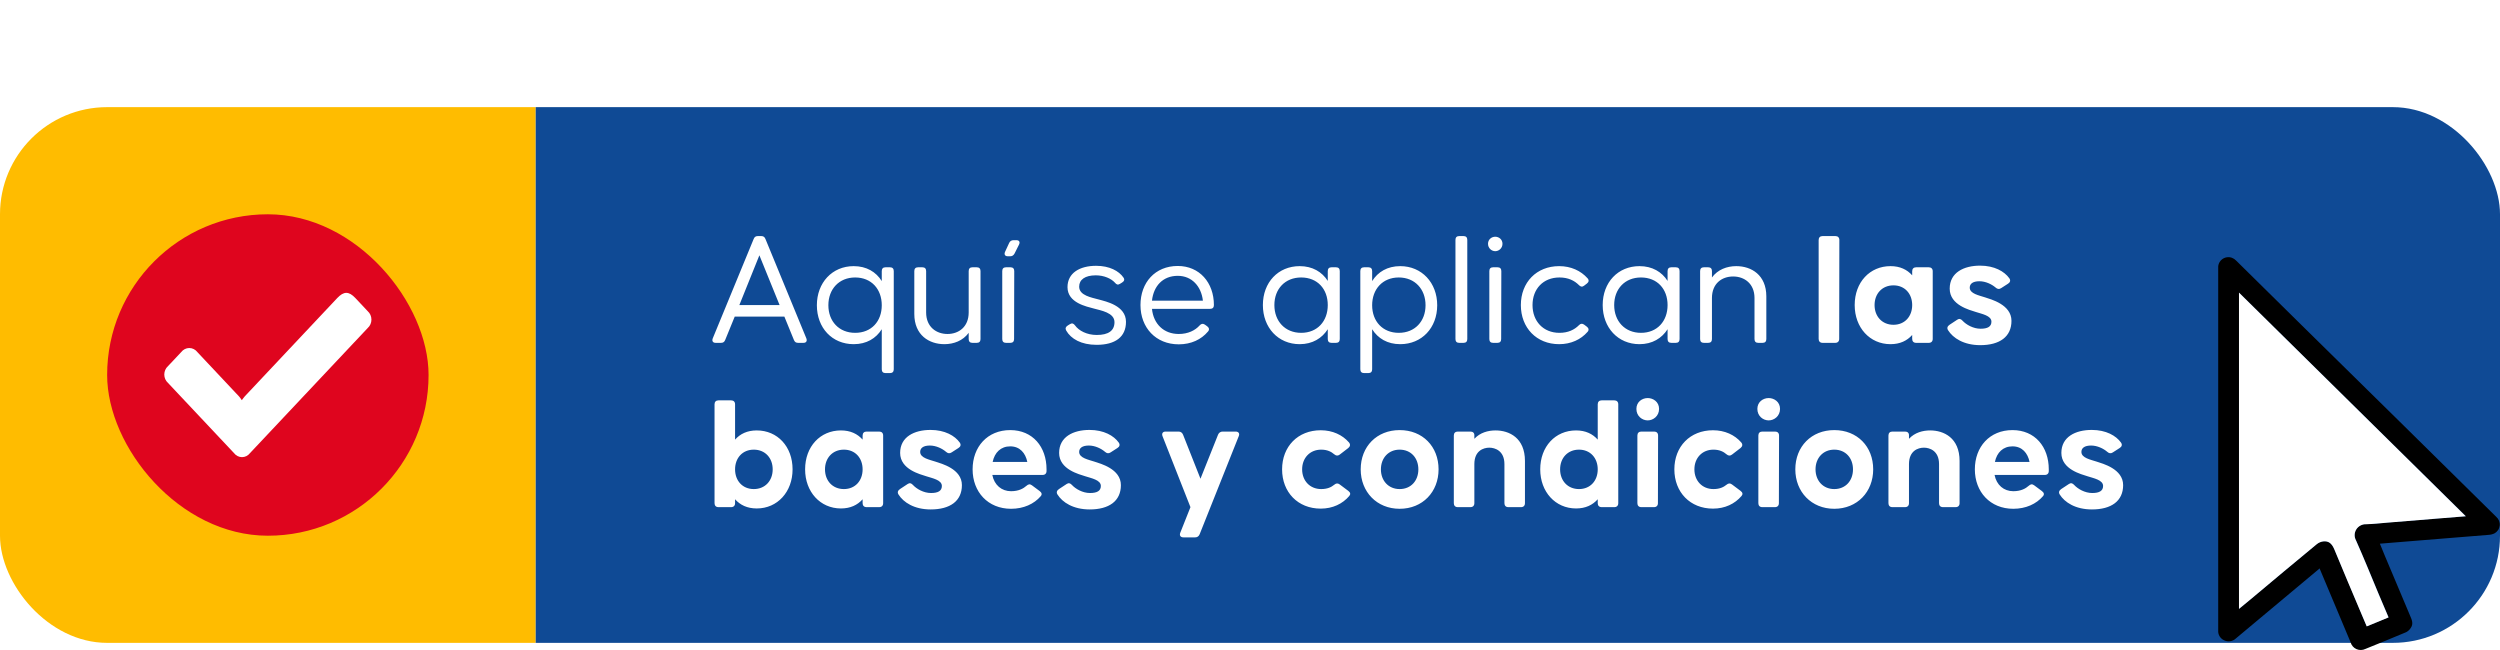 <svg width="350" height="91" viewBox="0 0 350 91" fill="none" xmlns="http://www.w3.org/2000/svg">
<g filter="url(#filter0_d_2029_113)">
<g clip-path="url(#clip0_2029_113)">
<rect width="350" height="75" rx="15" fill="white"/>
<path d="M0 15C0 6.716 6.716 0 15 0H75V75H15C6.716 75 0 68.284 0 60V15Z" fill="#FFBC00"/>
<rect x="15" y="15" width="45" height="45" rx="22.5" fill="#DF051E"/>
<path d="M33.851 41.026C34.06 40.761 34.154 40.611 34.269 40.489L47.207 26.735C48.13 25.755 48.843 25.755 49.759 26.735L51.489 28.574C51.649 28.718 51.778 28.897 51.866 29.099C51.954 29.301 52 29.521 52 29.744C52 29.967 51.954 30.187 51.866 30.389C51.778 30.591 51.649 30.77 51.489 30.914C45.996 36.763 40.498 42.605 34.996 48.439C34.86 48.615 34.69 48.756 34.498 48.853C34.305 48.95 34.095 49 33.881 49C33.668 49 33.458 48.95 33.265 48.853C33.072 48.756 32.902 48.615 32.767 48.439C29.68 45.162 26.594 41.882 23.511 38.6C23.351 38.457 23.222 38.278 23.134 38.077C23.046 37.875 23 37.656 23 37.434C23 37.211 23.046 36.992 23.134 36.79C23.222 36.589 23.351 36.41 23.511 36.267C24.126 35.599 24.745 34.941 25.369 34.292C25.506 34.114 25.678 33.97 25.874 33.872C26.07 33.773 26.283 33.722 26.5 33.722C26.716 33.722 26.93 33.773 27.126 33.872C27.321 33.97 27.494 34.114 27.631 34.292C29.592 36.367 31.544 38.445 33.488 40.525C33.62 40.682 33.742 40.85 33.851 41.026Z" fill="white"/>
<path d="M75 0H335C343.284 0 350 6.716 350 15V60C350 68.284 343.284 75 335 75H75V0Z" fill="#0F4A95"/>
<path d="M111.742 33C111.443 33 111.259 32.885 111.144 32.586L109.81 29.32H102.864L101.53 32.586C101.415 32.885 101.231 33 100.932 33H100.196C99.805 33 99.644 32.747 99.782 32.379L105.509 18.464C105.624 18.165 105.808 18.05 106.107 18.05H106.567C106.866 18.05 107.05 18.165 107.165 18.464L112.892 32.379C113.03 32.747 112.869 33 112.478 33H111.742ZM103.508 27.71H109.143L106.314 20.741L103.508 27.71ZM123.447 22.949C123.447 22.604 123.631 22.42 123.976 22.42H124.597C124.942 22.42 125.126 22.604 125.126 22.949V36.703C125.126 37.048 124.942 37.232 124.597 37.232H123.976C123.631 37.232 123.447 37.048 123.447 36.703V31.091C122.642 32.379 121.308 33.184 119.514 33.184C116.501 33.184 114.362 30.907 114.362 27.733C114.362 24.582 116.501 22.259 119.514 22.259C121.308 22.259 122.642 23.064 123.447 24.352V22.949ZM119.721 31.597C121.998 31.597 123.447 29.987 123.447 27.733C123.447 25.479 121.998 23.846 119.721 23.846C117.467 23.846 115.972 25.479 115.972 27.733C115.972 29.987 117.467 31.597 119.721 31.597ZM135.616 22.949C135.616 22.604 135.8 22.42 136.145 22.42H136.743C137.088 22.42 137.272 22.604 137.272 22.949V32.471C137.272 32.816 137.088 33 136.743 33H136.145C135.8 33 135.616 32.816 135.616 32.471V31.597C134.811 32.701 133.523 33.184 132.212 33.184C130.096 33.184 128.003 31.942 128.003 28.952V22.949C128.003 22.604 128.187 22.42 128.532 22.42H129.13C129.475 22.42 129.659 22.604 129.659 22.949V28.745C129.659 30.769 131.085 31.758 132.649 31.758C134.213 31.758 135.616 30.769 135.616 28.745V22.949ZM141.281 19.016C141.396 18.763 141.603 18.625 141.902 18.625H142.293C142.684 18.625 142.845 18.878 142.661 19.246L142.04 20.488C141.902 20.741 141.718 20.879 141.419 20.879H141.097C140.706 20.879 140.545 20.626 140.706 20.258L141.281 19.016ZM141.971 32.471C141.971 32.816 141.787 33 141.442 33H140.844C140.499 33 140.315 32.816 140.315 32.471V22.949C140.315 22.604 140.499 22.42 140.844 22.42H141.465C141.81 22.42 141.994 22.604 141.994 22.949L141.971 32.471ZM149.266 31.275C149.105 30.976 149.197 30.746 149.496 30.562L149.795 30.378C150.094 30.194 150.301 30.286 150.508 30.562C151.037 31.298 152.164 31.896 153.544 31.896C155.177 31.896 156.028 31.298 156.028 30.102C156.028 28.768 154.119 28.469 153.13 28.193C152.141 27.917 149.45 27.411 149.45 25.203C149.45 23.225 151.152 22.213 153.452 22.213C155.315 22.213 156.649 22.926 157.293 23.869C157.477 24.145 157.385 24.375 157.086 24.559L156.787 24.743C156.488 24.927 156.304 24.835 156.074 24.559C155.568 24.007 154.579 23.547 153.406 23.547C151.911 23.547 151.083 24.145 151.083 25.134C151.083 26.376 152.831 26.652 153.82 26.928C154.809 27.204 157.638 27.779 157.638 30.056C157.638 32.172 156.143 33.276 153.521 33.276C151.382 33.276 149.933 32.448 149.266 31.275ZM164.887 22.236C167.923 22.236 169.947 24.559 169.947 27.71C169.947 28.055 169.763 28.239 169.418 28.239H161.276C161.483 30.355 162.932 31.758 165.025 31.758C166.336 31.758 167.325 31.252 167.946 30.562C168.176 30.309 168.406 30.263 168.682 30.447L169.004 30.677C169.28 30.884 169.349 31.16 169.119 31.413C168.176 32.54 166.75 33.207 165.025 33.207C161.805 33.207 159.666 30.861 159.666 27.71C159.666 24.559 161.713 22.236 164.887 22.236ZM164.887 23.616C162.817 23.616 161.506 25.019 161.276 27.089H168.406C168.176 25.088 166.865 23.616 164.887 23.616ZM185.888 22.949C185.888 22.604 186.072 22.42 186.417 22.42H187.038C187.383 22.42 187.567 22.604 187.567 22.949V32.471C187.567 32.816 187.383 33 187.038 33H186.417C186.072 33 185.888 32.816 185.888 32.471V31.091C185.083 32.356 183.749 33.184 181.955 33.184C178.942 33.184 176.803 30.861 176.803 27.71C176.803 24.536 178.942 22.259 181.955 22.259C183.749 22.259 185.083 23.064 185.888 24.329V22.949ZM182.162 31.597C184.439 31.597 185.888 29.964 185.888 27.71C185.888 25.456 184.439 23.846 182.162 23.846C179.908 23.846 178.413 25.456 178.413 27.71C178.413 29.964 179.908 31.597 182.162 31.597ZM196.034 22.259C199.047 22.259 201.209 24.582 201.209 27.733C201.209 30.907 199.047 33.184 196.034 33.184C194.24 33.184 192.906 32.379 192.101 31.091V36.703C192.101 37.048 191.917 37.232 191.572 37.232H190.974C190.629 37.232 190.445 37.048 190.445 36.703V22.949C190.445 22.604 190.629 22.42 190.974 22.42H191.572C191.917 22.42 192.101 22.604 192.101 22.949V24.352C192.906 23.064 194.24 22.259 196.034 22.259ZM195.827 31.597C198.081 31.597 199.576 29.987 199.576 27.733C199.576 25.479 198.081 23.846 195.827 23.846C193.573 23.846 192.101 25.479 192.101 27.733C192.101 29.987 193.573 31.597 195.827 31.597ZM205.42 32.471C205.42 32.816 205.236 33 204.891 33H204.293C203.948 33 203.764 32.816 203.764 32.471V18.579C203.764 18.234 203.948 18.05 204.293 18.05H204.891C205.236 18.05 205.42 18.234 205.42 18.579V32.471ZM209.335 20.166C208.829 20.166 208.323 19.752 208.323 19.131C208.323 18.51 208.829 18.142 209.335 18.142C209.841 18.142 210.347 18.51 210.347 19.131C210.347 19.752 209.841 20.166 209.335 20.166ZM210.163 32.471C210.163 32.816 209.979 33 209.634 33H209.036C208.691 33 208.507 32.816 208.507 32.471V22.949C208.507 22.604 208.691 22.42 209.036 22.42H209.657C210.002 22.42 210.186 22.604 210.186 22.949L210.163 32.471ZM221.775 24.996C221.522 25.203 221.269 25.157 221.039 24.904C220.418 24.283 219.544 23.846 218.325 23.846C216.048 23.846 214.553 25.456 214.553 27.71C214.553 29.964 216.048 31.597 218.325 31.597C219.544 31.597 220.418 31.16 221.039 30.539C221.269 30.286 221.522 30.263 221.775 30.447L222.143 30.723C222.419 30.93 222.488 31.206 222.258 31.459C221.315 32.54 219.935 33.184 218.279 33.184C215.105 33.184 212.92 30.884 212.92 27.71C212.92 24.536 215.105 22.259 218.279 22.259C219.935 22.259 221.315 22.903 222.258 23.961C222.488 24.214 222.442 24.49 222.166 24.697L221.775 24.996ZM233.461 22.949C233.461 22.604 233.645 22.42 233.99 22.42H234.611C234.956 22.42 235.14 22.604 235.14 22.949V32.471C235.14 32.816 234.956 33 234.611 33H233.99C233.645 33 233.461 32.816 233.461 32.471V31.091C232.656 32.356 231.322 33.184 229.528 33.184C226.515 33.184 224.376 30.861 224.376 27.71C224.376 24.536 226.515 22.259 229.528 22.259C231.322 22.259 232.656 23.064 233.461 24.329V22.949ZM229.735 31.597C232.012 31.597 233.461 29.964 233.461 27.71C233.461 25.456 232.012 23.846 229.735 23.846C227.481 23.846 225.986 25.456 225.986 27.71C225.986 29.964 227.481 31.597 229.735 31.597ZM243.077 22.259C245.193 22.259 247.286 23.501 247.286 26.491V32.471C247.286 32.816 247.102 33 246.757 33H246.159C245.814 33 245.63 32.816 245.63 32.471V26.721C245.63 24.697 244.204 23.708 242.64 23.708C241.053 23.708 239.673 24.697 239.673 26.721V32.471C239.673 32.816 239.489 33 239.144 33H238.546C238.201 33 238.017 32.816 238.017 32.471V22.949C238.017 22.604 238.201 22.42 238.546 22.42H239.144C239.489 22.42 239.673 22.604 239.673 22.949V23.846C240.478 22.742 241.766 22.259 243.077 22.259ZM255.163 33C254.818 33 254.611 32.793 254.611 32.448V18.602C254.611 18.257 254.818 18.05 255.163 18.05H256.957C257.302 18.05 257.509 18.257 257.509 18.602L257.486 32.448C257.486 32.793 257.279 33 256.934 33H255.163ZM264.67 33.184C261.772 33.184 259.656 30.861 259.656 27.71C259.656 24.513 261.772 22.259 264.67 22.259C266.004 22.259 266.993 22.742 267.706 23.547V22.972C267.706 22.627 267.913 22.42 268.258 22.42H270.029C270.374 22.42 270.581 22.627 270.581 22.972V32.448C270.581 32.793 270.374 33 270.029 33H268.258C267.913 33 267.706 32.793 267.706 32.448V31.896C266.993 32.701 266.004 33.184 264.67 33.184ZM265.084 30.47C266.671 30.47 267.706 29.297 267.706 27.71C267.706 26.123 266.671 24.95 265.084 24.95C263.497 24.95 262.439 26.123 262.439 27.71C262.439 29.297 263.497 30.47 265.084 30.47ZM277.236 33.322C274.936 33.322 273.418 32.333 272.728 31.229C272.544 30.93 272.636 30.677 272.935 30.47L274.016 29.757C274.292 29.573 274.522 29.642 274.752 29.895C275.258 30.447 276.247 31.022 277.282 31.022C278.271 31.022 278.8 30.723 278.8 30.033C278.8 29.182 277.443 28.952 276.615 28.676C275.787 28.4 272.958 27.733 272.958 25.41C272.958 23.156 274.936 22.19 277.213 22.19C279.214 22.19 280.617 22.995 281.307 23.961C281.514 24.26 281.422 24.536 281.123 24.72L280.157 25.341C279.881 25.525 279.628 25.479 279.375 25.249C278.869 24.812 277.995 24.375 277.121 24.375C276.178 24.375 275.764 24.743 275.764 25.272C275.764 26.123 277.075 26.353 277.903 26.629C278.731 26.905 281.606 27.641 281.606 29.918C281.606 32.149 279.95 33.322 277.236 33.322ZM105.946 56.184C104.612 56.184 103.623 55.701 102.91 54.896V55.448C102.91 55.793 102.703 56 102.358 56H100.587C100.242 56 100.035 55.793 100.035 55.448V41.602C100.035 41.257 100.242 41.05 100.587 41.05H102.358C102.703 41.05 102.91 41.257 102.91 41.602V46.547C103.623 45.742 104.612 45.259 105.946 45.259C108.844 45.259 110.96 47.513 110.96 50.71C110.96 53.861 108.844 56.184 105.946 56.184ZM105.532 53.47C107.119 53.47 108.177 52.297 108.177 50.71C108.177 49.123 107.119 47.95 105.532 47.95C103.945 47.95 102.91 49.123 102.91 50.71C102.91 52.297 103.945 53.47 105.532 53.47ZM117.73 56.184C114.832 56.184 112.716 53.861 112.716 50.71C112.716 47.513 114.832 45.259 117.73 45.259C119.064 45.259 120.053 45.742 120.766 46.547V45.972C120.766 45.627 120.973 45.42 121.318 45.42H123.089C123.434 45.42 123.641 45.627 123.641 45.972V55.448C123.641 55.793 123.434 56 123.089 56H121.318C120.973 56 120.766 55.793 120.766 55.448V54.896C120.053 55.701 119.064 56.184 117.73 56.184ZM118.144 53.47C119.731 53.47 120.766 52.297 120.766 50.71C120.766 49.123 119.731 47.95 118.144 47.95C116.557 47.95 115.499 49.123 115.499 50.71C115.499 52.297 116.557 53.47 118.144 53.47ZM130.297 56.322C127.997 56.322 126.479 55.333 125.789 54.229C125.605 53.93 125.697 53.677 125.996 53.47L127.077 52.757C127.353 52.573 127.583 52.642 127.813 52.895C128.319 53.447 129.308 54.022 130.343 54.022C131.332 54.022 131.861 53.723 131.861 53.033C131.861 52.182 130.504 51.952 129.676 51.676C128.848 51.4 126.019 50.733 126.019 48.41C126.019 46.156 127.997 45.19 130.274 45.19C132.275 45.19 133.678 45.995 134.368 46.961C134.575 47.26 134.483 47.536 134.184 47.72L133.218 48.341C132.942 48.525 132.689 48.479 132.436 48.249C131.93 47.812 131.056 47.375 130.182 47.375C129.239 47.375 128.825 47.743 128.825 48.272C128.825 49.123 130.136 49.353 130.964 49.629C131.792 49.905 134.667 50.641 134.667 52.918C134.667 55.149 133.011 56.322 130.297 56.322ZM141.547 56.23C138.304 56.23 136.165 53.861 136.165 50.71C136.165 47.559 138.235 45.213 141.432 45.213C144.583 45.213 146.515 47.559 146.515 50.71V50.94C146.515 51.285 146.308 51.492 145.963 51.492H138.925C139.201 52.918 140.236 53.769 141.547 53.769C142.605 53.769 143.272 53.401 143.709 53.01C143.962 52.78 144.192 52.734 144.468 52.941L145.549 53.746C145.848 53.976 145.917 54.206 145.71 54.459C144.767 55.563 143.295 56.23 141.547 56.23ZM138.971 49.675H143.824C143.571 48.433 142.789 47.49 141.432 47.49C140.121 47.49 139.247 48.341 138.971 49.675ZM152.555 56.322C150.255 56.322 148.737 55.333 148.047 54.229C147.863 53.93 147.955 53.677 148.254 53.47L149.335 52.757C149.611 52.573 149.841 52.642 150.071 52.895C150.577 53.447 151.566 54.022 152.601 54.022C153.59 54.022 154.119 53.723 154.119 53.033C154.119 52.182 152.762 51.952 151.934 51.676C151.106 51.4 148.277 50.733 148.277 48.41C148.277 46.156 150.255 45.19 152.532 45.19C154.533 45.19 155.936 45.995 156.626 46.961C156.833 47.26 156.741 47.536 156.442 47.72L155.476 48.341C155.2 48.525 154.947 48.479 154.694 48.249C154.188 47.812 153.314 47.375 152.44 47.375C151.497 47.375 151.083 47.743 151.083 48.272C151.083 49.123 152.394 49.353 153.222 49.629C154.05 49.905 156.925 50.641 156.925 52.918C156.925 55.149 155.269 56.322 152.555 56.322ZM165.674 60.232C165.26 60.232 165.099 59.956 165.237 59.588L166.663 56L162.753 46.064C162.615 45.696 162.776 45.42 163.19 45.42H165.007C165.306 45.42 165.513 45.581 165.628 45.857L168.066 52.021L170.527 45.857C170.642 45.581 170.872 45.42 171.171 45.42H172.988C173.402 45.42 173.586 45.696 173.425 46.064L167.951 59.795C167.836 60.071 167.629 60.232 167.33 60.232H165.674ZM184.898 56.207C181.701 56.207 179.493 53.907 179.493 50.71C179.493 47.513 181.701 45.236 184.898 45.236C186.554 45.236 187.934 45.88 188.854 46.938C189.084 47.214 189.038 47.49 188.762 47.72L187.566 48.64C187.29 48.847 187.06 48.824 186.784 48.594C186.393 48.249 185.818 47.95 184.967 47.95C183.38 47.95 182.299 49.123 182.299 50.71C182.299 52.297 183.38 53.47 184.967 53.47C185.841 53.47 186.393 53.194 186.784 52.872C187.06 52.642 187.29 52.619 187.566 52.826L188.762 53.723C189.061 53.953 189.107 54.183 188.9 54.436C187.957 55.54 186.577 56.207 184.898 56.207ZM195.949 56.23C192.752 56.23 190.498 53.861 190.498 50.71C190.498 47.513 192.752 45.213 195.949 45.213C199.169 45.213 201.4 47.513 201.4 50.71C201.4 53.861 199.169 56.23 195.949 56.23ZM195.949 53.47C197.536 53.47 198.571 52.297 198.571 50.71C198.571 49.123 197.536 47.95 195.949 47.95C194.385 47.95 193.327 49.123 193.327 50.71C193.327 52.297 194.385 53.47 195.949 53.47ZM204.087 56C203.742 56 203.535 55.793 203.535 55.448V45.972C203.535 45.627 203.742 45.42 204.087 45.42H205.858C206.203 45.42 206.41 45.604 206.41 45.926V46.432C207.215 45.558 208.342 45.259 209.377 45.259C211.286 45.259 213.494 46.294 213.494 49.537V55.448C213.494 55.793 213.287 56 212.942 56H211.171C210.826 56 210.619 55.793 210.619 55.448V49.974C210.619 48.111 209.308 47.674 208.503 47.674C207.675 47.674 206.41 48.111 206.41 49.974V55.448C206.41 55.793 206.203 56 205.858 56H204.087ZM220.646 56.184C217.748 56.184 215.632 53.861 215.632 50.71C215.632 47.513 217.748 45.259 220.646 45.259C221.98 45.259 222.969 45.742 223.682 46.547V41.602C223.682 41.257 223.889 41.05 224.234 41.05H226.005C226.35 41.05 226.557 41.257 226.557 41.602V55.448C226.557 55.793 226.35 56 226.005 56H224.234C223.889 56 223.682 55.793 223.682 55.448V54.896C222.969 55.701 221.98 56.184 220.646 56.184ZM221.06 53.47C222.647 53.47 223.682 52.297 223.682 50.71C223.682 49.123 222.647 47.95 221.06 47.95C219.473 47.95 218.415 49.123 218.415 50.71C218.415 52.297 219.473 53.47 221.06 53.47ZM230.683 43.856C229.901 43.856 229.096 43.258 229.096 42.246C229.096 41.257 229.901 40.728 230.683 40.728C231.442 40.728 232.27 41.257 232.27 42.246C232.27 43.258 231.442 43.856 230.683 43.856ZM229.786 56C229.441 56 229.234 55.793 229.234 55.448V45.972C229.234 45.627 229.441 45.42 229.786 45.42H231.58C231.925 45.42 232.132 45.627 232.132 45.972L232.109 55.448C232.109 55.793 231.902 56 231.557 56H229.786ZM239.815 56.207C236.618 56.207 234.41 53.907 234.41 50.71C234.41 47.513 236.618 45.236 239.815 45.236C241.471 45.236 242.851 45.88 243.771 46.938C244.001 47.214 243.955 47.49 243.679 47.72L242.483 48.64C242.207 48.847 241.977 48.824 241.701 48.594C241.31 48.249 240.735 47.95 239.884 47.95C238.297 47.95 237.216 49.123 237.216 50.71C237.216 52.297 238.297 53.47 239.884 53.47C240.758 53.47 241.31 53.194 241.701 52.872C241.977 52.642 242.207 52.619 242.483 52.826L243.679 53.723C243.978 53.953 244.024 54.183 243.817 54.436C242.874 55.54 241.494 56.207 239.815 56.207ZM247.618 43.856C246.836 43.856 246.031 43.258 246.031 42.246C246.031 41.257 246.836 40.728 247.618 40.728C248.377 40.728 249.205 41.257 249.205 42.246C249.205 43.258 248.377 43.856 247.618 43.856ZM246.721 56C246.376 56 246.169 55.793 246.169 55.448V45.972C246.169 45.627 246.376 45.42 246.721 45.42H248.515C248.86 45.42 249.067 45.627 249.067 45.972L249.044 55.448C249.044 55.793 248.837 56 248.492 56H246.721ZM256.796 56.23C253.599 56.23 251.345 53.861 251.345 50.71C251.345 47.513 253.599 45.213 256.796 45.213C260.016 45.213 262.247 47.513 262.247 50.71C262.247 53.861 260.016 56.23 256.796 56.23ZM256.796 53.47C258.383 53.47 259.418 52.297 259.418 50.71C259.418 49.123 258.383 47.95 256.796 47.95C255.232 47.95 254.174 49.123 254.174 50.71C254.174 52.297 255.232 53.47 256.796 53.47ZM264.934 56C264.589 56 264.382 55.793 264.382 55.448V45.972C264.382 45.627 264.589 45.42 264.934 45.42H266.705C267.05 45.42 267.257 45.604 267.257 45.926V46.432C268.062 45.558 269.189 45.259 270.224 45.259C272.133 45.259 274.341 46.294 274.341 49.537V55.448C274.341 55.793 274.134 56 273.789 56H272.018C271.673 56 271.466 55.793 271.466 55.448V49.974C271.466 48.111 270.155 47.674 269.35 47.674C268.522 47.674 267.257 48.111 267.257 49.974V55.448C267.257 55.793 267.05 56 266.705 56H264.934ZM281.861 56.23C278.618 56.23 276.479 53.861 276.479 50.71C276.479 47.559 278.549 45.213 281.746 45.213C284.897 45.213 286.829 47.559 286.829 50.71V50.94C286.829 51.285 286.622 51.492 286.277 51.492H279.239C279.515 52.918 280.55 53.769 281.861 53.769C282.919 53.769 283.586 53.401 284.023 53.01C284.276 52.78 284.506 52.734 284.782 52.941L285.863 53.746C286.162 53.976 286.231 54.206 286.024 54.459C285.081 55.563 283.609 56.23 281.861 56.23ZM279.285 49.675H284.138C283.885 48.433 283.103 47.49 281.746 47.49C280.435 47.49 279.561 48.341 279.285 49.675ZM292.869 56.322C290.569 56.322 289.051 55.333 288.361 54.229C288.177 53.93 288.269 53.677 288.568 53.47L289.649 52.757C289.925 52.573 290.155 52.642 290.385 52.895C290.891 53.447 291.88 54.022 292.915 54.022C293.904 54.022 294.433 53.723 294.433 53.033C294.433 52.182 293.076 51.952 292.248 51.676C291.42 51.4 288.591 50.733 288.591 48.41C288.591 46.156 290.569 45.19 292.846 45.19C294.847 45.19 296.25 45.995 296.94 46.961C297.147 47.26 297.055 47.536 296.756 47.72L295.79 48.341C295.514 48.525 295.261 48.479 295.008 48.249C294.502 47.812 293.628 47.375 292.754 47.375C291.811 47.375 291.397 47.743 291.397 48.272C291.397 49.123 292.708 49.353 293.536 49.629C294.364 49.905 297.239 50.641 297.239 52.918C297.239 55.149 295.583 56.322 292.869 56.322Z" fill="white"/>
</g>
</g>
<g clip-path="url(#clip1_2029_113)">
<path d="M324.757 79.575L321.483 82.31L313.017 89.387C312.803 89.591 312.531 89.725 312.236 89.77C311.942 89.816 311.641 89.77 311.374 89.639C311.109 89.519 310.887 89.322 310.739 89.074C310.592 88.826 310.525 88.539 310.549 88.252C310.549 79.359 310.549 70.469 310.549 61.584V37.531C310.529 37.295 310.57 37.058 310.667 36.841C310.765 36.625 310.916 36.436 311.107 36.292C311.298 36.148 311.523 36.054 311.761 36.019C311.999 35.983 312.241 36.007 312.467 36.088C312.689 36.17 312.888 36.302 313.049 36.473C316.127 39.497 319.196 42.524 322.256 45.553C326.809 50.036 331.362 54.514 335.914 58.988L349.476 72.36C349.649 72.51 349.784 72.7 349.868 72.912C349.952 73.124 349.983 73.353 349.958 73.58C349.934 73.806 349.855 74.024 349.727 74.214C349.6 74.404 349.428 74.561 349.226 74.673C348.969 74.797 348.688 74.868 348.401 74.881L337.819 75.738L333.184 76.116C333.427 76.708 333.657 77.281 333.894 77.849C335.053 80.6 336.215 83.356 337.378 86.116C337.621 86.696 337.941 87.295 337.506 87.912C337.35 88.162 337.129 88.366 336.867 88.504C334.949 89.305 333.069 90.08 331.157 90.849C330.963 90.944 330.751 90.996 330.535 91C330.319 91.005 330.104 90.962 329.907 90.876C329.709 90.789 329.534 90.66 329.393 90.499C329.252 90.337 329.149 90.147 329.092 89.941C327.659 86.522 326.223 83.1 324.782 79.676C324.782 79.676 324.795 79.645 324.757 79.575ZM345.217 72.272L313.458 40.978V85.247L315.134 83.848C318.196 81.289 321.253 78.725 324.328 76.185C324.584 75.97 324.897 75.83 325.23 75.782C325.984 75.694 326.438 76.034 326.79 76.859C328.069 79.859 329.328 82.858 330.569 85.858L331.342 87.679L334.399 86.419C333.913 85.278 333.446 84.188 332.986 83.092C331.943 80.571 330.94 78.101 329.84 75.637C329.707 75.397 329.642 75.127 329.651 74.854C329.66 74.581 329.742 74.316 329.89 74.085C330.038 73.854 330.246 73.667 330.493 73.542C330.739 73.417 331.015 73.359 331.291 73.374C332.25 73.374 333.209 73.236 334.156 73.16L341.33 72.574L345.217 72.272Z" fill="black"/>
<path d="M345.211 72.278L341.33 72.593L334.156 73.179C333.203 73.255 332.238 73.368 331.291 73.393C331.015 73.378 330.739 73.436 330.493 73.561C330.246 73.686 330.038 73.873 329.89 74.104C329.742 74.335 329.66 74.6 329.651 74.873C329.642 75.146 329.707 75.416 329.84 75.656C330.94 78.12 331.943 80.621 332.986 83.111C333.446 84.207 333.913 85.297 334.399 86.438L331.342 87.698L330.569 85.877C329.29 82.877 328.03 79.878 326.79 76.878C326.438 76.053 325.984 75.712 325.23 75.801C324.897 75.849 324.584 75.989 324.328 76.204C321.253 78.725 318.196 81.308 315.134 83.867L313.458 85.247V40.966L345.211 72.278Z" fill="white"/>
</g>
<defs>
<filter id="filter0_d_2029_113" x="0" y="0" width="350" height="90" filterUnits="userSpaceOnUse" color-interpolation-filters="sRGB">
<feFlood flood-opacity="0" result="BackgroundImageFix"/>
<feColorMatrix in="SourceAlpha" type="matrix" values="0 0 0 0 0 0 0 0 0 0 0 0 0 0 0 0 0 0 127 0" result="hardAlpha"/>
<feMorphology radius="10" operator="erode" in="SourceAlpha" result="effect1_dropShadow_2029_113"/>
<feOffset dy="15"/>
<feGaussianBlur stdDeviation="5"/>
<feComposite in2="hardAlpha" operator="out"/>
<feColorMatrix type="matrix" values="0 0 0 0 0 0 0 0 0 0 0 0 0 0 0 0 0 0 0.3 0"/>
<feBlend mode="normal" in2="BackgroundImageFix" result="effect1_dropShadow_2029_113"/>
<feBlend mode="normal" in="SourceGraphic" in2="effect1_dropShadow_2029_113" result="shape"/>
</filter>
<clipPath id="clip0_2029_113">
<rect width="350" height="75" rx="15" fill="white"/>
</clipPath>
<clipPath id="clip1_2029_113">
<rect width="39.451" height="55" fill="white" transform="translate(310.549 36)"/>
</clipPath>
</defs>
</svg>
